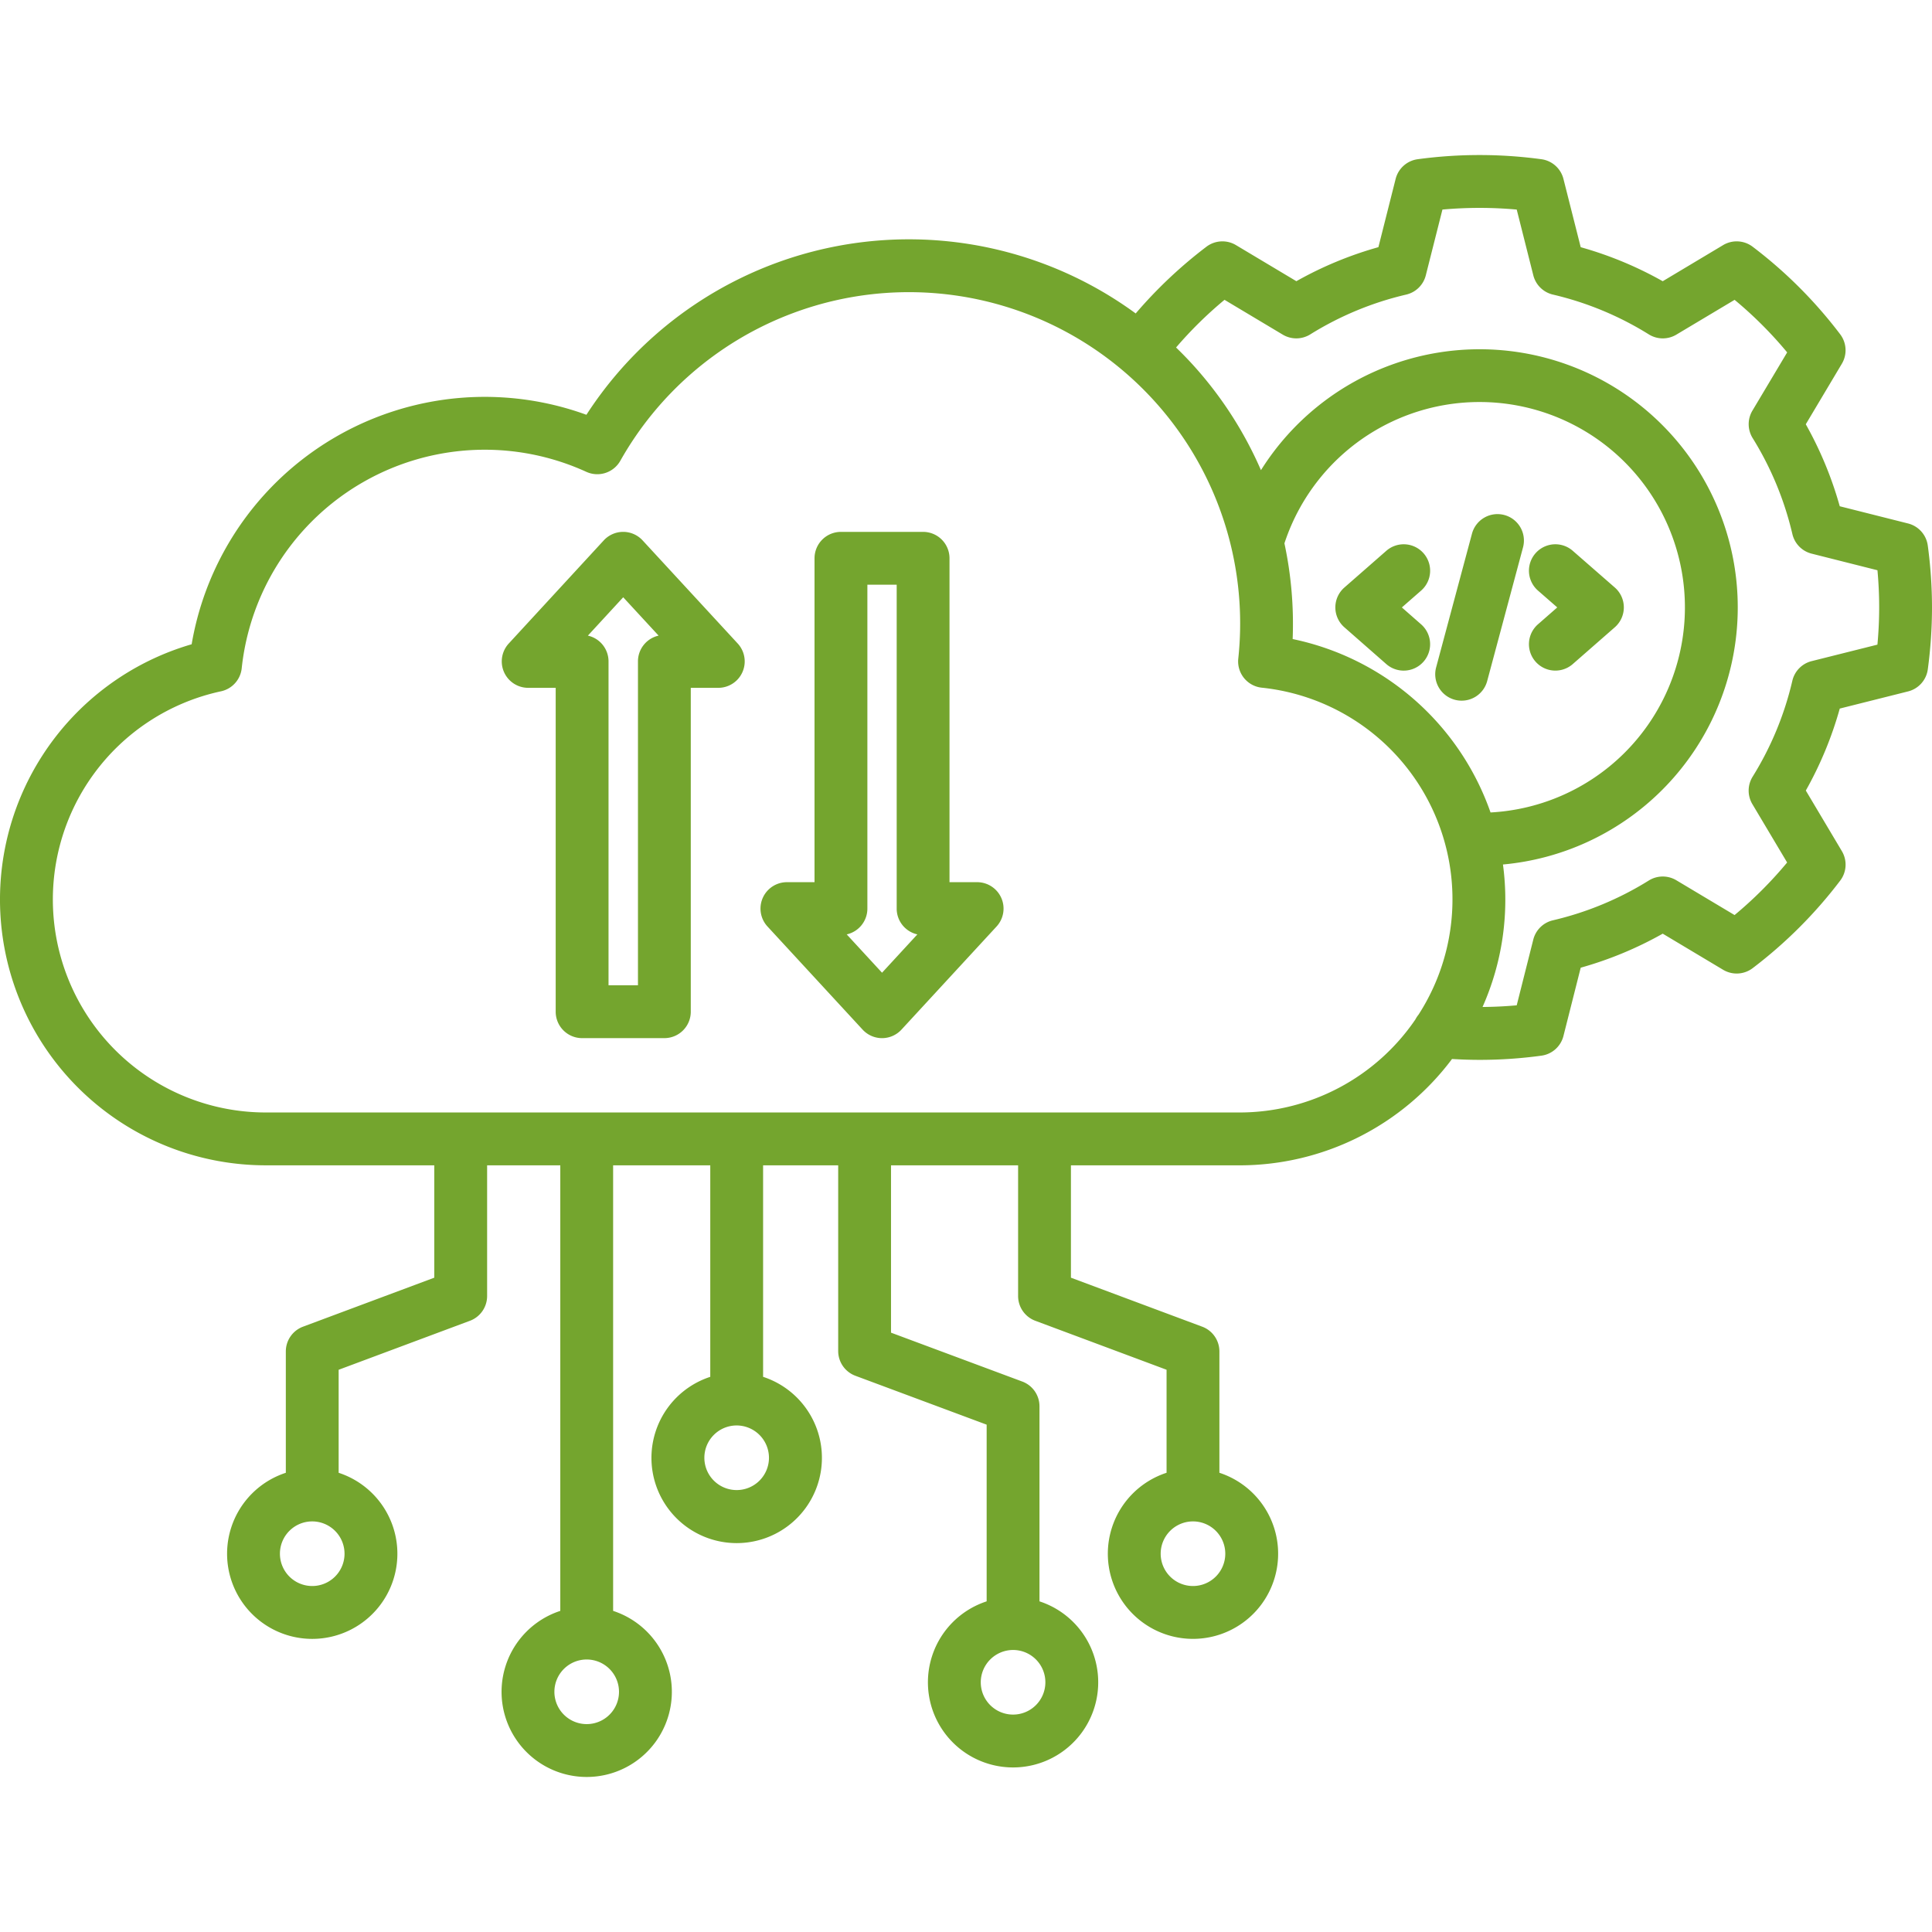 <svg xmlns="http://www.w3.org/2000/svg" xmlns:xlink="http://www.w3.org/1999/xlink" xmlns:svgjs="http://svgjs.dev/svgjs" id="Layer_1" viewBox="0 0 512 512" data-name="Layer 1" width="300" height="300"><g width="100%" height="100%" transform="matrix(1,0,0,1,0,0)"><path d="m430.333 160.959a7 7 0 0 1 -2.39 5.274l-11.143 9.751a7 7 0 1 1 -9.222-10.537l5.112-4.475-5.105-4.455a7 7 0 0 1 9.208-10.551l11.14 9.723a7.006 7.006 0 0 1 2.4 5.27zm-53.069-14.328a7 7 0 0 0 -9.879-.659l-11.112 9.728a7 7 0 0 0 -.008 10.532l11.112 9.751a7 7 0 1 0 9.236-10.525l-5.106-4.481 5.1-4.461a7 7 0 0 0 .657-9.885zm21.4-10.147a7 7 0 0 0 -8.575 4.951l-9.5 35.434a7 7 0 1 0 13.526 3.625l9.5-35.434a7 7 0 0 0 -4.947-8.576zm113.336 24.48a123.909 123.909 0 0 1 -1.111 16.409 7 7 0 0 1 -5.23 5.859l-18.1 4.546a98.186 98.186 0 0 1 -9 21.727l9.555 16.054a7 7 0 0 1 -.439 7.811 120.918 120.918 0 0 1 -23.2 23.2 7.005 7.005 0 0 1 -7.833.431l-16-9.569a98.257 98.257 0 0 1 -21.736 9.018l-4.578 18.1a7 7 0 0 1 -5.834 5.212 120.342 120.342 0 0 1 -16.358 1.112c-2.443 0-4.889-.082-7.335-.229a70.376 70.376 0 0 1 -56.318 28.181h-44.675v29.774l34.792 12.985a7 7 0 0 1 4.554 6.56v32.155a22.565 22.565 0 1 1 -14 0v-27.3l-34.793-12.984a7 7 0 0 1 -4.553-6.56v-34.634h-33.679v44.346l34.787 12.957a7 7 0 0 1 4.558 6.562v51.688a22.564 22.564 0 1 1 -14 0v-46.825l-34.788-12.957a7 7 0 0 1 -4.557-6.562v-49.209h-19.9v56.053a22.588 22.588 0 1 1 -14 0v-56.05h-25.745v118.075a22.564 22.564 0 1 1 -14 0v-118.078h-19.393v34.639a7 7 0 0 1 -4.553 6.56l-34.792 12.984v27.3a22.565 22.565 0 1 1 -14 0v-32.16a7 7 0 0 1 4.553-6.56l34.789-12.985v-29.778h-44.675a70.44 70.44 0 0 1 -19.623-138.084 78.8 78.8 0 0 1 104.616-60.816 101.779 101.779 0 0 1 145.566-26.854 120.819 120.819 0 0 1 18.74-17.681 7.005 7.005 0 0 1 7.826-.435l16.012 9.569a98.356 98.356 0 0 1 21.742-9.021l4.563-18.076a7 7 0 0 1 5.815-5.224 121.885 121.885 0 0 1 32.846 0 7 7 0 0 1 5.812 5.209l4.578 18.1a98.34 98.34 0 0 1 21.736 9.018l16-9.569a7 7 0 0 1 7.833.431 120.2 120.2 0 0 1 23.2 23.209 7 7 0 0 1 .433 7.8l-9.555 16.036a98.738 98.738 0 0 1 9 21.728l18.1 4.563a7 7 0 0 1 5.229 5.854 122.955 122.955 0 0 1 1.118 16.385zm-429.256 242.224a8.561 8.561 0 1 0 8.561 8.561 8.57 8.57 0 0 0 -8.561-8.561zm177.168 42.634a8.561 8.561 0 1 0 8.56-8.561 8.584 8.584 0 0 0 -8.56 8.561zm47.679-34.073a8.561 8.561 0 1 0 8.561-8.561 8.57 8.57 0 0 0 -8.561 8.561zm-152.109 28.035a8.561 8.561 0 1 0 8.561 8.56 8.571 8.571 0 0 0 -8.561-8.56zm39.742-62.023a8.561 8.561 0 1 0 8.561 8.561 8.584 8.584 0 0 0 -8.561-8.561zm179.876-107.605a6.954 6.954 0 0 1 .828-1.264 56.4 56.4 0 0 0 -41.542-86.649 7 7 0 0 1 -6.23-7.7 87.786 87.786 0 0 0 -163.768-52.427 7.008 7.008 0 0 1 -9.012 2.922 64.773 64.773 0 0 0 -91.319 52.049 7 7 0 0 1 -5.482 6.114 56.44 56.44 0 0 0 11.838 111.617h258.07a56.421 56.421 0 0 0 46.617-24.662zm19.908-54.846a54.424 54.424 0 1 0 -54.621-71.319 101.971 101.971 0 0 1 2.18 25.364 70.814 70.814 0 0 1 52.441 45.955zm102.992-54.346c0-3.247-.153-6.542-.457-9.843l-17.446-4.4a7 7 0 0 1 -5.1-5.2 84.856 84.856 0 0 0 -10.531-25.43 7 7 0 0 1 -.053-7.276l9.205-15.429a106.255 106.255 0 0 0 -13.931-13.925l-15.444 9.226a7 7 0 0 1 -7.291-.073 84.435 84.435 0 0 0 -25.421-10.549 7 7 0 0 1 -5.19-5.113l-4.392-17.415a109.544 109.544 0 0 0 -19.689 0l-4.408 17.434a7 7 0 0 1 -5.184 5.095 84.44 84.44 0 0 0 -25.428 10.545 7 7 0 0 1 -7.3.068l-15.43-9.224a106.262 106.262 0 0 0 -12.841 12.635c1.66 1.608 3.276 3.27 4.831 5a101.811 101.811 0 0 1 17.667 27.51 68.412 68.412 0 1 1 64.133 104.5 69.963 69.963 0 0 1 -5.411 37.759q4.547-.033 9.056-.441l4.39-17.41a7 7 0 0 1 5.19-5.113 84.4 84.4 0 0 0 25.421-10.548 7 7 0 0 1 7.291-.073l15.443 9.226a106.949 106.949 0 0 0 13.929-13.929l-9.209-15.463a7 7 0 0 1 .064-7.276 84.279 84.279 0 0 0 10.524-25.417 7 7 0 0 1 5.123-5.21l17.425-4.369c.307-3.319.464-6.624.464-9.872zm-302.5 9.572a7 7 0 0 1 -5.15 11.746h-7.286v85.833a7 7 0 0 1 -7 7h-21.8a7 7 0 0 1 -7-7v-85.833h-7.285a7 7 0 0 1 -5.151-11.746l25.172-27.326a7.008 7.008 0 0 1 5.146-2.259 7 7 0 0 1 5.145 2.253zm-20.965-2.09-9.38-10.164-9.362 10.164a7 7 0 0 1 5.473 6.834v85.833h7.8v-85.833a7 7 0 0 1 5.468-6.834zm90.828 69.535a7 7 0 0 1 -1.27 7.557l-25.193 27.321a7 7 0 0 1 -10.3 0l-25.2-27.321a7 7 0 0 1 5.144-11.751h7.314v-85.834a7 7 0 0 1 7-7h21.771a7 7 0 0 1 7 7v85.834h7.314a7 7 0 0 1 6.419 4.194zm-22.254 9.643a7 7 0 0 1 -5.477-6.835v-85.834h-7.767v85.834a7.006 7.006 0 0 1 -5.477 6.835l9.361 10.157z" fill="#74a52e" fill-opacity="1" data-original-color="#000000ff" stroke="none" stroke-opacity="1"></path></g></svg>